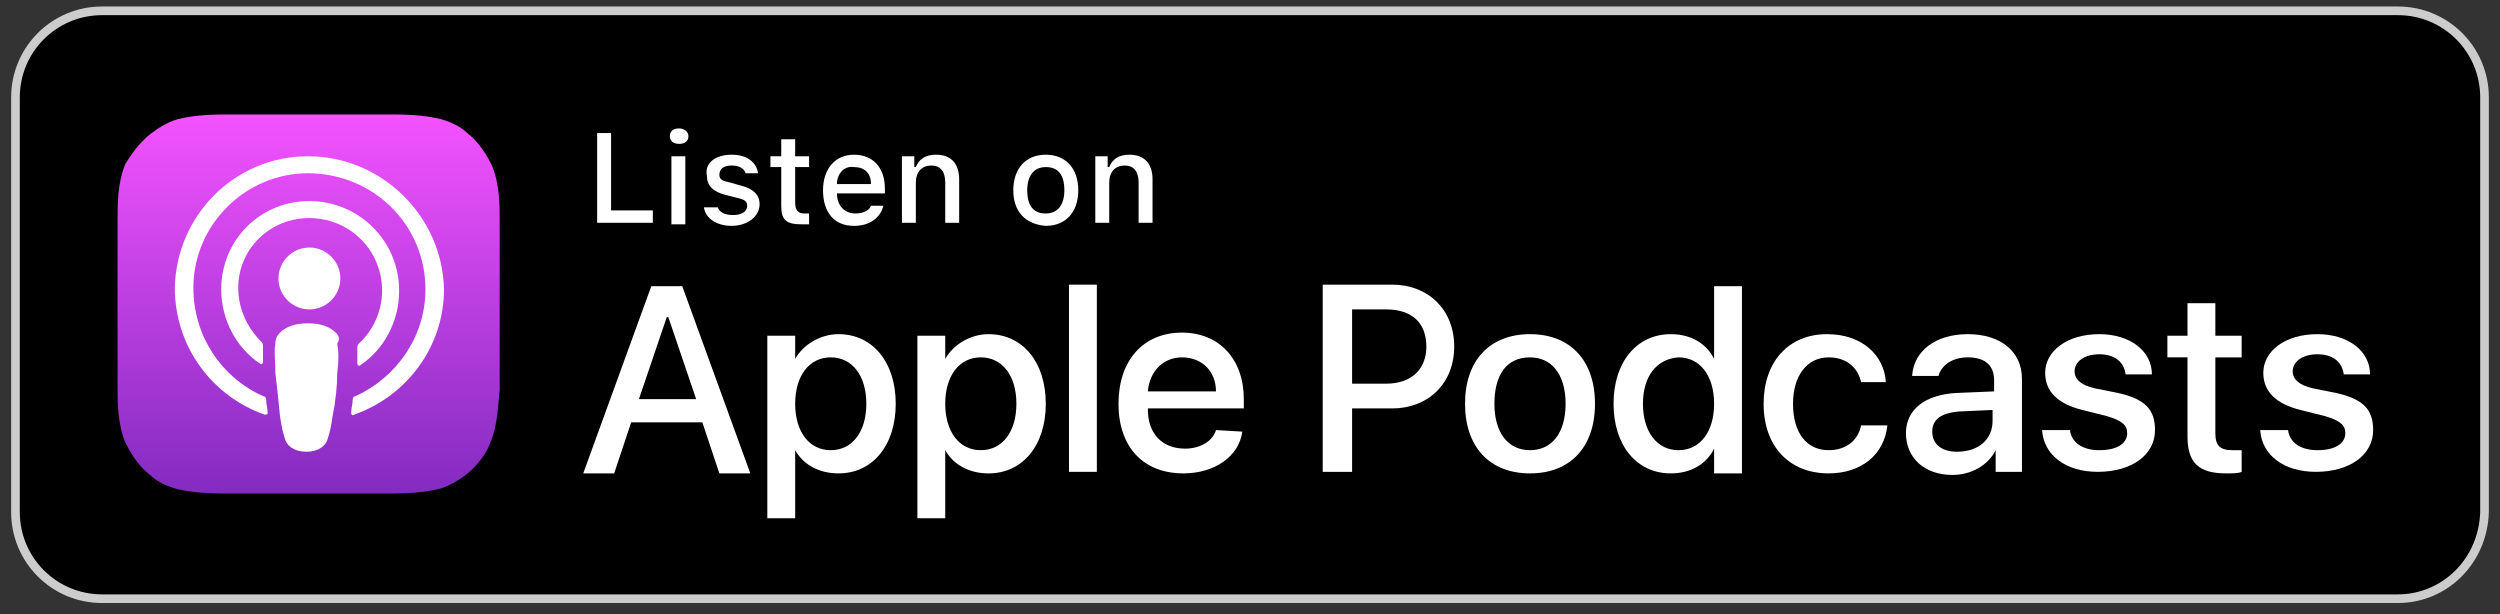 <?xml version="1.0" encoding="utf-8"?>
<!-- Generator: Adobe Illustrator 26.3.1, SVG Export Plug-In . SVG Version: 6.00 Build 0)  -->
<svg version="1.1" id="圖層_1" xmlns="http://www.w3.org/2000/svg" xmlns:xlink="http://www.w3.org/1999/xlink" x="0px" y="0px"
	 viewBox="0 0 161.6 39.7" style="enable-background:new 0 0 161.6 39.7;" xml:space="preserve">
<rect x="0" y="0" width="161.6" height="39.7" fill="#333333" stroke="none"/>
<style type="text/css">
	.st0{fill-rule:evenodd;clip-rule:evenodd;fill:url(#XMLID_00000029733103404247100980000015509269324168244671_);}
	.st1{fill:none;}
	.st2{fill:#FFFFFF;}
	.st3{fill:none;stroke:#CCCCCC;stroke-width:0.56;}
</style>
<g id="US">
	<path d="M8.4,38.9c-0.3,0-0.6,0-0.9,0c-0.5,0-1.2,0-1.8-0.2c-0.6-0.1-1.1-0.3-1.6-0.5c-0.5-0.3-1-0.6-1.4-1c-0.4-0.4-0.7-0.9-1-1.4
		c-0.3-0.5-0.4-1-0.5-1.7c-0.1-0.7-0.1-1.4-0.2-1.9c0-0.2,0-0.9,0-0.9v-23c0,0,0-0.7,0-0.9c0-0.5,0-1.2,0.2-1.9
		C1.3,5,1.5,4.4,1.7,3.9c0.3-0.5,0.6-1,1-1.4c0.4-0.4,0.9-0.8,1.4-1c0.5-0.3,1-0.4,1.6-0.5c0.7-0.1,1.3-0.2,1.8-0.2l0.9,0h144.7
		l0.9,0c0.5,0,1.2,0,1.8,0.2c0.6,0.1,1.1,0.3,1.6,0.5c0.5,0.3,1,0.6,1.4,1c0.4,0.4,0.7,0.9,1,1.4c0.3,0.5,0.4,1,0.5,1.6
		c0.1,0.6,0.1,1.3,0.2,1.9c0,0.3,0,0.6,0,0.9c0,0.4,0,0.7,0,1.1v20.9c0,0.4,0,0.7,0,1.1c0,0.3,0,0.6,0,0.9c0,0.6-0.1,1.2-0.2,1.8
		c-0.1,0.6-0.3,1.2-0.5,1.7c-0.3,0.5-0.6,1-1,1.4c-0.4,0.4-0.9,0.8-1.4,1c-0.5,0.3-1,0.4-1.6,0.5c-0.6,0.1-1.3,0.1-1.8,0.2
		c-0.3,0-0.6,0-0.9,0l-1.1,0L8.4,38.9z"/>
	<g id="XMLID_632_">
		
			<linearGradient id="XMLID_00000106106660377192743030000001268250196402449810_" gradientUnits="userSpaceOnUse" x1="19.963" y1="32.177" x2="19.963" y2="7.683" gradientTransform="matrix(1 0 0 -1 0 39.575)">
			<stop  offset="0" style="stop-color:#F452FF"/>
			<stop  offset="1" style="stop-color:#832BC1"/>
		</linearGradient>
		
			<path id="XMLID_662_" style="fill-rule:evenodd;clip-rule:evenodd;fill:url(#XMLID_00000106106660377192743030000001268250196402449810_);" d="
			M31.7,28.6c-0.2,0.6-0.8,1.5-1.6,2.1c-0.4,0.3-1,0.7-1.7,0.9c-0.8,0.2-1.8,0.3-3,0.3h-11c-1.2,0-2.2-0.1-3-0.3
			c-0.7-0.2-1.3-0.5-1.7-0.9c-0.8-0.6-1.3-1.5-1.6-2.1c-0.5-1.2-0.5-2.6-0.5-3.5l0,0v-11l0,0c0-0.9,0-2.3,0.5-3.5
			C8.4,10.1,9,9.2,9.8,8.6c0.4-0.3,1-0.7,1.7-0.9c0.8-0.2,1.8-0.3,3-0.3l0,0h11l0,0c1.2,0,2.2,0.1,3,0.3c0.7,0.2,1.3,0.5,1.7,0.9
			c0.8,0.6,1.3,1.5,1.6,2.1c0.5,1.2,0.5,2.6,0.5,3.5v11C32.2,26,32.2,27.4,31.7,28.6z"/>
		<path id="XMLID_660_" class="st1" d="M31.7,28.6c-0.2,0.6-0.8,1.5-1.6,2.1c-0.4,0.3-1,0.7-1.7,0.9c-0.8,0.2-1.8,0.3-3,0.3h-11
			c-1.2,0-2.2-0.1-3-0.3c-0.7-0.2-1.3-0.5-1.7-0.9c-0.8-0.6-1.3-1.5-1.6-2.1c-0.5-1.2-0.5-2.6-0.5-3.5l0,0v-11l0,0
			c0-0.9,0-2.3,0.5-3.5C8.4,10.1,9,9.2,9.8,8.6c0.4-0.3,1-0.7,1.7-0.9c0.8-0.2,1.8-0.3,3-0.3l0,0h11l0,0c1.2,0,2.2,0.1,3,0.3
			c0.7,0.2,1.3,0.5,1.7,0.9c0.8,0.6,1.3,1.5,1.6,2.1c0.5,1.2,0.5,2.6,0.5,3.5v11C32.2,26,32.2,27.4,31.7,28.6z"/>
		<g id="XMLID_648_">
			<g>
				<path class="st2" d="M21.7,21.5c-0.4-0.4-1-0.6-1.8-0.6c-0.8,0-1.4,0.2-1.8,0.6c-0.2,0.2-0.3,0.4-0.3,0.7c-0.1,0.6,0,1.1,0,1.9
					c0.1,0.8,0.2,1.8,0.3,2.8c0.1,0.7,0.2,1.1,0.3,1.4c0.1,0.5,0.6,0.9,1.4,0.9c0.8,0,1.3-0.4,1.4-0.9c0.1-0.3,0.2-0.7,0.3-1.4
					c0.2-1,0.3-2,0.3-2.8c0.1-0.8,0.1-1.3,0-1.9C22,21.9,21.9,21.7,21.7,21.5z M18,18c0,1.1,0.9,2,2,2c1.1,0,2-0.9,2-2
					c0-1.1-0.9-2-2-2C18.9,16,18,16.9,18,18z M19.9,10.1c-4.7,0-8.5,3.8-8.6,8.5c0,3.8,2.4,7,5.8,8.2c0.1,0,0.2,0,0.2-0.1
					c0-0.3-0.1-0.6-0.1-0.9c0-0.1-0.1-0.2-0.2-0.2c-2.7-1.2-4.5-3.9-4.5-7c0-4.1,3.4-7.4,7.4-7.4c4.2,0,7.6,3.3,7.6,7.5
					c0,3.1-1.9,5.7-4.5,6.9c-0.1,0-0.2,0.1-0.2,0.2c0,0.3-0.1,0.6-0.1,0.9c0,0.1,0.1,0.2,0.2,0.1c3.4-1.2,5.8-4.4,5.8-8.1
					C28.6,14,24.7,10.1,19.9,10.1z M19.8,14.1c2.7-0.1,4.9,2,4.9,4.7c0,1.3-0.6,2.6-1.5,3.4c-0.1,0.1-0.1,0.2-0.1,0.3
					c0,0.3,0,0.6,0,1c0,0.1,0.1,0.2,0.2,0.1c1.5-1,2.5-2.8,2.5-4.8c0-3.3-2.7-5.9-6-5.8c-3.1,0.1-5.5,2.6-5.5,5.7c0,2,1,3.8,2.5,4.8
					c0.1,0.1,0.2,0,0.2-0.1c0-0.4,0-0.7,0-1c0-0.1,0-0.2-0.1-0.3c-0.9-0.9-1.5-2.1-1.5-3.5C15.4,16.2,17.3,14.2,19.8,14.1z"/>
			</g>
		</g>
	</g>
	<g>
		<path class="st2" d="M45.4,27.3h-4.6l-1.1,3.3h-2l4.4-12.1h2l4.4,12.1h-2L45.4,27.3z M41.3,25.8h3.7l-1.8-5.3h-0.1L41.3,25.8z"/>
		<path class="st2" d="M57.9,26.1c0,2.7-1.5,4.5-3.7,4.5c-1.3,0-2.3-0.6-2.8-1.5h0v4.4h-1.8V21.7h1.8v1.5h0c0.5-0.9,1.6-1.6,2.8-1.6
			C56.4,21.6,57.9,23.4,57.9,26.1z M56,26.1c0-1.8-0.9-3-2.3-3c-1.4,0-2.3,1.2-2.3,3c0,1.8,0.9,3,2.3,3C55.1,29.1,56,27.9,56,26.1z"
			/>
		<path class="st2" d="M67.6,26.1c0,2.7-1.5,4.5-3.7,4.5c-1.3,0-2.3-0.6-2.8-1.5h0v4.4h-1.8V21.7h1.8v1.5h0c0.5-0.9,1.6-1.6,2.8-1.6
			C66.1,21.6,67.6,23.4,67.6,26.1z M65.7,26.1c0-1.8-0.9-3-2.3-3c-1.4,0-2.3,1.2-2.3,3c0,1.8,0.9,3,2.3,3
			C64.8,29.1,65.7,27.9,65.7,26.1z"/>
		<path class="st2" d="M69.1,18.4h1.8v12.1h-1.8V18.4z"/>
		<path class="st2" d="M80.3,27.9c-0.2,1.6-1.8,2.7-3.8,2.7c-2.6,0-4.2-1.7-4.2-4.5c0-2.8,1.6-4.6,4.1-4.6c2.4,0,4,1.7,4,4.3v0.6
			h-6.2v0.1c0,1.5,0.9,2.5,2.4,2.5c1,0,1.8-0.5,2-1.2L80.3,27.9L80.3,27.9z M74.2,25.3h4.4c0-1.3-0.9-2.2-2.2-2.2
			C75.2,23.1,74.3,24,74.2,25.3z"/>
		<path class="st2" d="M90,18.4c2.3,0,4,1.6,4,4c0,2.4-1.7,4-4,4h-2.6v4.1h-1.9V18.4H90z M87.4,24.8h2.2c1.6,0,2.6-0.9,2.6-2.4
			c0-1.5-0.9-2.4-2.6-2.4h-2.2C87.4,20,87.4,24.8,87.4,24.8z"/>
		<path class="st2" d="M94.7,26.1c0-2.8,1.6-4.5,4.2-4.5c2.6,0,4.2,1.7,4.2,4.5c0,2.8-1.6,4.5-4.2,4.5
			C96.3,30.6,94.7,28.9,94.7,26.1z M101.2,26.1c0-1.9-0.9-3-2.3-3c-1.5,0-2.3,1.1-2.3,3c0,1.9,0.9,3,2.3,3
			C100.3,29.1,101.2,28,101.2,26.1z"/>
		<path class="st2" d="M104.3,26.1c0-2.7,1.5-4.5,3.7-4.5c1.3,0,2.3,0.6,2.8,1.6h0v-4.7h1.8v12.1h-1.8V29h0c-0.5,1-1.5,1.6-2.8,1.6
			C105.8,30.6,104.3,28.8,104.3,26.1z M106.2,26.1c0,1.8,0.9,3,2.3,3c1.4,0,2.3-1.2,2.3-3c0-1.8-0.9-3-2.3-3
			C107.1,23.2,106.2,24.3,106.2,26.1z"/>
		<path class="st2" d="M120.3,24.7c-0.2-0.9-0.9-1.6-2.1-1.6c-1.4,0-2.3,1.2-2.3,3c0,1.9,0.9,3,2.3,3c1.1,0,1.9-0.6,2.1-1.6h1.7
			c-0.2,1.9-1.7,3.1-3.8,3.1c-2.5,0-4.2-1.7-4.2-4.5c0-2.7,1.6-4.5,4.1-4.5c2.3,0,3.7,1.4,3.8,3.1L120.3,24.7L120.3,24.7z"/>
		<path class="st2" d="M123.2,28c0-1.5,1.2-2.5,3.3-2.6l2.4-0.1v-0.7c0-1-0.6-1.5-1.7-1.5c-1,0-1.7,0.5-1.9,1.2h-1.7
			c0.1-1.6,1.5-2.7,3.6-2.7c2.1,0,3.5,1.1,3.5,2.9v6h-1.7v-1.4h0c-0.5,1-1.6,1.6-2.8,1.6C124.4,30.7,123.2,29.6,123.2,28z
			 M128.8,27.2v-0.7l-2.2,0.1c-1.1,0.1-1.7,0.5-1.7,1.3c0,0.8,0.6,1.3,1.6,1.3C127.9,29.2,128.8,28.4,128.8,27.2z"/>
		<path class="st2" d="M135.7,21.6c2,0,3.4,1.1,3.4,2.6h-1.7c-0.1-0.8-0.7-1.3-1.7-1.3c-1,0-1.6,0.5-1.6,1.1c0,0.5,0.4,0.9,1.3,1.1
			l1.5,0.3c1.8,0.4,2.4,1.1,2.4,2.4c0,1.6-1.5,2.7-3.7,2.7c-2.1,0-3.5-1.1-3.6-2.7h1.8c0.1,0.8,0.8,1.3,1.9,1.3
			c1.1,0,1.8-0.4,1.8-1.1c0-0.5-0.3-0.8-1.3-1.1l-1.6-0.4c-1.6-0.4-2.4-1.2-2.4-2.4C132.2,22.7,133.6,21.6,135.7,21.6z"/>
		<path class="st2" d="M143.2,19.6v2.1h1.7v1.4h-1.7V28c0,0.8,0.3,1.1,1.1,1.1c0.2,0,0.5,0,0.6,0v1.4c-0.2,0.1-0.6,0.1-1,0.1
			c-1.8,0-2.5-0.7-2.5-2.4v-5.1h-1.3v-1.4h1.3v-2.1H143.2z"/>
		<path class="st2" d="M149.8,21.6c2,0,3.4,1.1,3.4,2.6h-1.7c-0.1-0.8-0.7-1.3-1.7-1.3c-1,0-1.6,0.5-1.6,1.1c0,0.5,0.4,0.9,1.3,1.1
			l1.5,0.3c1.8,0.4,2.4,1.1,2.4,2.4c0,1.6-1.5,2.7-3.7,2.7c-2.1,0-3.5-1.1-3.6-2.7h1.8c0.1,0.8,0.8,1.3,1.9,1.3
			c1.1,0,1.8-0.4,1.8-1.1c0-0.5-0.3-0.8-1.3-1.1l-1.6-0.4c-1.6-0.4-2.4-1.2-2.4-2.4C146.3,22.7,147.7,21.6,149.8,21.6z"/>
	</g>
	<g>
		<path class="st2" d="M42.2,14.4h-3.6V8.6h0.9v5h2.7V14.4z"/>
		<path class="st2" d="M43.3,8.8c0-0.3,0.2-0.5,0.6-0.5c0.3,0,0.6,0.2,0.6,0.5c0,0.3-0.2,0.5-0.6,0.5C43.5,9.3,43.3,9.1,43.3,8.8z
			 M43.4,10.1h0.9v4.4h-0.9V10.1z"/>
		<path class="st2" d="M47.3,10c1,0,1.6,0.5,1.7,1.2h-0.8c-0.1-0.3-0.4-0.5-0.9-0.5c-0.5,0-0.8,0.2-0.8,0.6c0,0.3,0.2,0.4,0.7,0.5
			l0.7,0.2c0.8,0.2,1.2,0.6,1.2,1.2c0,0.8-0.8,1.4-1.8,1.4c-1,0-1.7-0.5-1.8-1.2h0.9c0.1,0.3,0.4,0.5,1,0.5c0.5,0,0.9-0.2,0.9-0.6
			c0-0.3-0.2-0.4-0.6-0.5l-0.8-0.2c-0.8-0.2-1.2-0.6-1.2-1.2C45.5,10.5,46.3,10,47.3,10z"/>
		<path class="st2" d="M51.4,9v1.1h0.9v0.7h-0.9v2.3c0,0.5,0.2,0.7,0.6,0.7c0.1,0,0.2,0,0.3,0v0.7c-0.1,0-0.3,0-0.5,0
			c-1,0-1.3-0.3-1.3-1.2v-2.5h-0.7v-0.7h0.7V9H51.4z"/>
		<path class="st2" d="M57.1,13.3c-0.2,0.8-0.9,1.3-1.9,1.3c-1.3,0-2-0.9-2-2.3c0-1.4,0.8-2.3,2-2.3c1.2,0,2,0.8,2,2.2v0.3h-3.1v0
			c0,0.8,0.5,1.3,1.2,1.3c0.5,0,0.9-0.2,1-0.5H57.1z M54.1,11.9h2.2c0-0.7-0.4-1.1-1.1-1.1C54.6,10.7,54.1,11.2,54.1,11.9z"/>
		<path class="st2" d="M58.3,10.1h0.8v0.7h0.1c0.2-0.5,0.6-0.8,1.3-0.8c1,0,1.5,0.6,1.5,1.6v2.8h-0.9v-2.6c0-0.7-0.3-1.1-0.9-1.1
			c-0.6,0-1,0.4-1,1.1v2.6h-0.9C58.3,14.4,58.3,10.1,58.3,10.1z"/>
		<path class="st2" d="M65.5,12.3c0-1.4,0.8-2.3,2.1-2.3c1.3,0,2.1,0.9,2.1,2.3c0,1.4-0.8,2.3-2.1,2.3
			C66.3,14.5,65.5,13.7,65.5,12.3z M68.8,12.3c0-1-0.4-1.5-1.2-1.5c-0.8,0-1.2,0.6-1.2,1.5c0,1,0.4,1.5,1.2,1.5
			C68.4,13.8,68.8,13.2,68.8,12.3z"/>
		<path class="st2" d="M70.8,10.1h0.8v0.7h0.1c0.2-0.5,0.6-0.8,1.3-0.8c1,0,1.5,0.6,1.5,1.6v2.8h-0.9v-2.6c0-0.7-0.3-1.1-0.9-1.1
			c-0.6,0-1,0.4-1,1.1v2.6h-0.9V10.1z"/>
	</g>
	<path class="st3" d="M155,38.7H6.6c-3.1,0-5.6-2.5-5.6-5.6V6.3c0-3.1,2.5-5.6,5.6-5.6H155c3.1,0,5.6,2.5,5.6,5.6v26.8
		C160.5,36.3,158,38.7,155,38.7z"/>
</g>
</svg>
